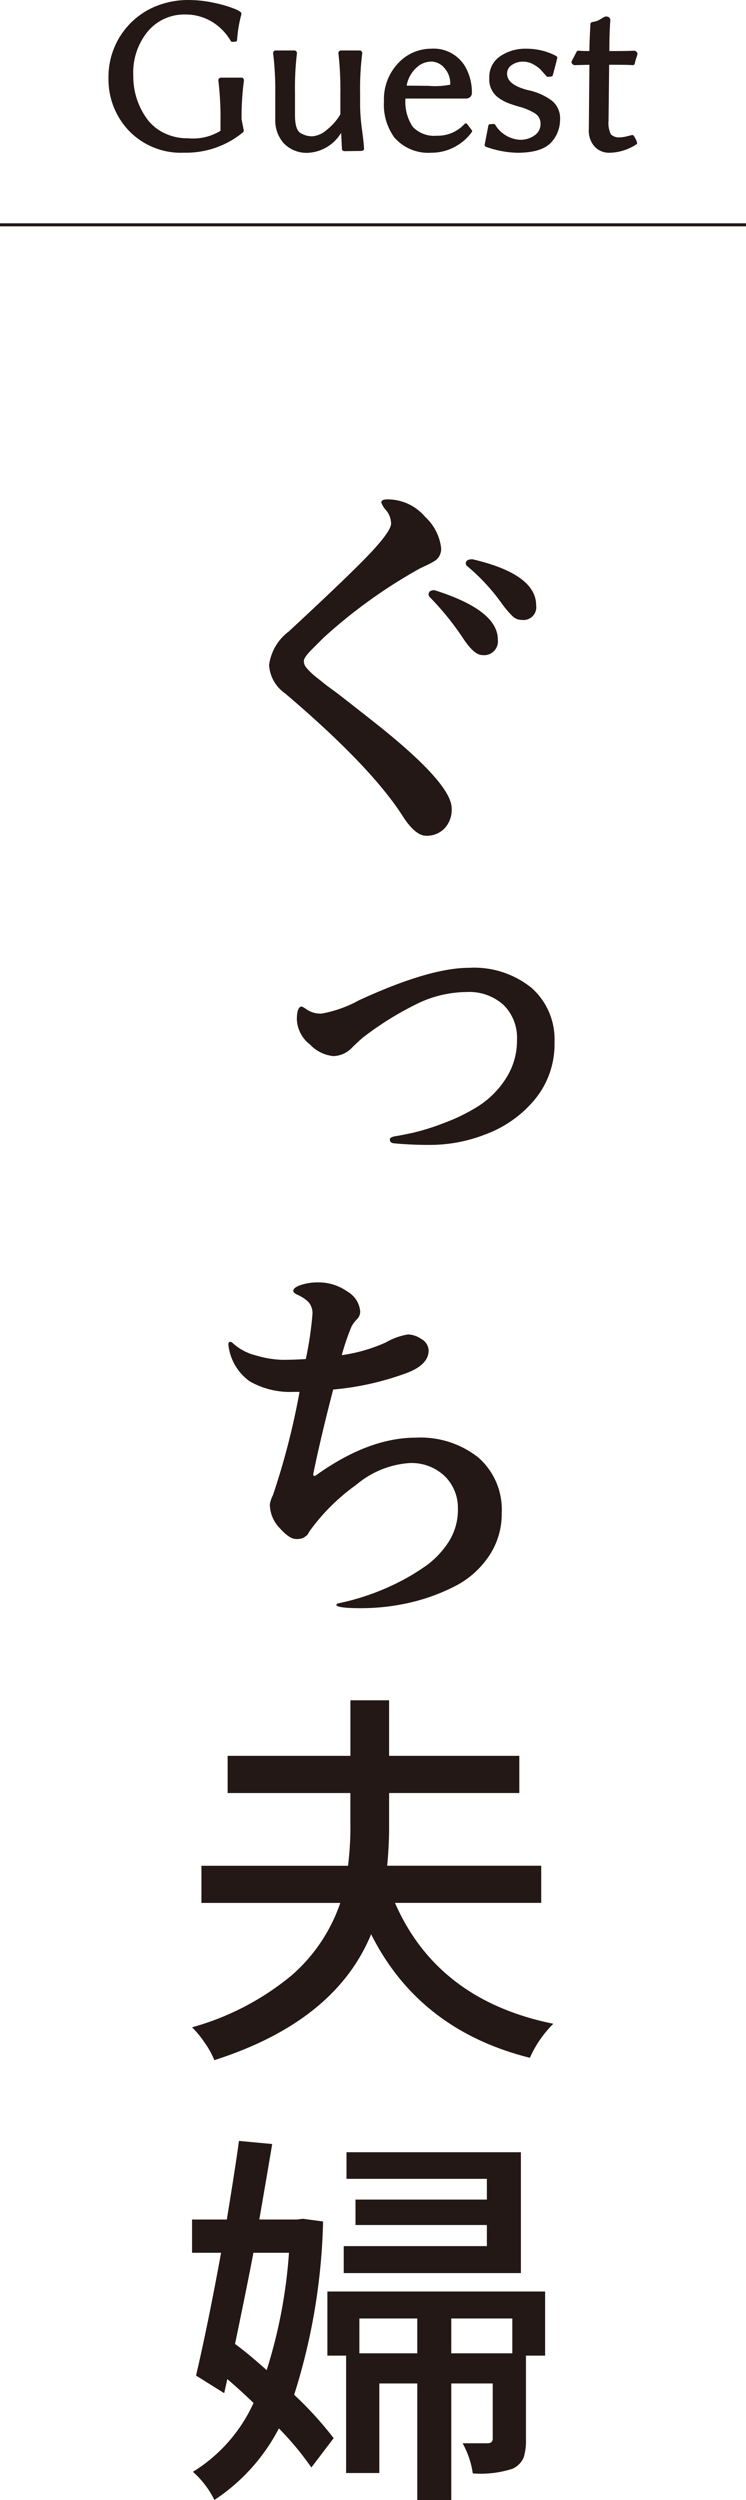 <svg xmlns="http://www.w3.org/2000/svg" width="69.474" height="232.737" viewBox="0 0 69.474 232.737">
  <g id="グループ_60" data-name="グループ 60" transform="translate(-4822.526 441.369)">
    <path id="パス_376" data-name="パス 376" d="M4.335,7.264A7.1,7.1,0,0,1,8.222.818,7.934,7.934,0,0,1,11.765,0a11.258,11.258,0,0,1,2.4.263,11.19,11.19,0,0,1,1.811.52,2.431,2.431,0,0,1,.674.345.308.308,0,0,1,.063.163v.037a12.435,12.435,0,0,0-.4,2.368.162.162,0,0,1-.184.182L15.9,3.9a.192.192,0,0,1-.182-.091,5.051,5.051,0,0,0-1.795-1.813,4.764,4.764,0,0,0-2.447-.646A4.427,4.427,0,0,0,8.022,2.895,6.009,6.009,0,0,0,6.647,7.045a6.7,6.7,0,0,0,1.2,3.915,4.281,4.281,0,0,0,1.592,1.384,4.862,4.862,0,0,0,2.286.527,4.915,4.915,0,0,0,3.041-.692v-.837a29.168,29.168,0,0,0-.2-3.859V7.465a.22.22,0,0,1,.072-.163.222.222,0,0,1,.163-.075h1.93a.2.2,0,0,1,.156.075.239.239,0,0,1,.063.163V7.5a25.425,25.425,0,0,0-.219,3.622l.2,1a.261.261,0,0,1-.054.182,8.325,8.325,0,0,1-5.507,1.911A6.7,6.7,0,0,1,6.246,12.18,6.925,6.925,0,0,1,4.335,7.264" transform="translate(4828.294 -441.369)" fill="#231815"/>
    <path id="パス_377" data-name="パス 377" d="M10.913,2.27V2.251a.22.22,0,0,1,.072-.163.225.225,0,0,1,.165-.072H12.9a.248.248,0,0,1,.235.235V2.27a27.567,27.567,0,0,0-.182,3.715V8.043q0,1.346.51,1.657a2.086,2.086,0,0,0,1.1.308A2.3,2.3,0,0,0,15.919,9.4a5.332,5.332,0,0,0,1.258-1.431V5.985a28.753,28.753,0,0,0-.184-3.715V2.251a.222.222,0,0,1,.075-.163.22.22,0,0,1,.163-.072h1.748a.252.252,0,0,1,.238.235V2.27a26.171,26.171,0,0,0-.2,3.715V7.169A17.574,17.574,0,0,0,19.2,9.425c.119.923.182,1.506.182,1.748,0,.135-.11.2-.329.2l-1.457.019c-.158,0-.249-.065-.273-.2l-.072-1.51a3.826,3.826,0,0,1-2.988,1.857,2.959,2.959,0,0,1-2.375-.9,3.2,3.2,0,0,1-.774-2.158V5.985a27.755,27.755,0,0,0-.2-3.715" transform="translate(4837.046 -438.687)" fill="#231815"/>
    <path id="パス_378" data-name="パス 378" d="M15.343,6.844A4.861,4.861,0,0,1,16.662,3.3a4.2,4.2,0,0,1,3.1-1.356,3.4,3.4,0,0,1,3.277,1.913,4.841,4.841,0,0,1,.492,2.2.506.506,0,0,1-.154.382.548.548,0,0,1-.392.147H17.345a4.161,4.161,0,0,0,.674,2.622,2.718,2.718,0,0,0,2.24.837,3.352,3.352,0,0,0,2.568-1.074.21.21,0,0,1,.144-.072.164.164,0,0,1,.128.072l.4.529a.164.164,0,0,1,.054.117.134.134,0,0,1-.035.1,4.662,4.662,0,0,1-1.631,1.394,4.563,4.563,0,0,1-2.139.52,4.184,4.184,0,0,1-3.44-1.422,5.191,5.191,0,0,1-.965-3.368m2.111-1.457,2.039.019a7.129,7.129,0,0,0,2.021-.11,2.155,2.155,0,0,0-.564-1.575,1.641,1.641,0,0,0-1.156-.573,2.075,2.075,0,0,0-1.1.31,2.944,2.944,0,0,0-1.238,1.93" transform="translate(4842.941 -438.781)" fill="#231815"/>
    <path id="パス_379" data-name="パス 379" d="M19.366,10.9l.345-1.785a.162.162,0,0,1,.165-.144l.31-.019a.2.2,0,0,1,.163.072,2.868,2.868,0,0,0,2.312,1.4,2.226,2.226,0,0,0,1.356-.41,1.262,1.262,0,0,0,.555-1.065,1.118,1.118,0,0,0-.545-1,5.417,5.417,0,0,0-1.366-.583,12.32,12.32,0,0,1-1.193-.392,4.273,4.273,0,0,1-.792-.445A2.091,2.091,0,0,1,19.8,4.658a2.313,2.313,0,0,1,1-2,4.141,4.141,0,0,1,2.459-.711,5.909,5.909,0,0,1,2.731.655c.1.063.144.119.144.175s-.14.6-.417,1.629a.162.162,0,0,1-.165.128l-.291.035a.2.2,0,0,1-.144-.072c-.268-.3-.459-.517-.573-.636a3.082,3.082,0,0,0-.62-.447,1.944,1.944,0,0,0-1-.263,1.788,1.788,0,0,0-1.009.3.938.938,0,0,0-.457.827q0,1.038,1.967,1.529a5.716,5.716,0,0,1,2.167.949,2.1,2.1,0,0,1,.8,1.767,3.14,3.14,0,0,1-.729,2.039q-.874,1.073-3.242,1.072a9.065,9.065,0,0,1-2.948-.564.174.174,0,0,1-.11-.163" transform="translate(4848.293 -438.781)" fill="#231815"/>
    <path id="パス_380" data-name="パス 380" d="M22.935,5.09a.266.266,0,0,1-.1-.163.659.659,0,0,1,.091-.238c.061-.117.131-.247.21-.4s.138-.263.172-.336a.2.2,0,0,1,.2-.11c.266.026.6.035,1,.035,0-.508.028-1.34.091-2.494,0-.121.079-.193.235-.219a1.965,1.965,0,0,0,.42-.107,2.092,2.092,0,0,0,.373-.2,1.731,1.731,0,0,1,.392-.2c.291,0,.438.126.438.382-.063.764-.091,1.711-.091,2.839,1.091,0,1.862-.009,2.312-.035a.308.308,0,0,1,.2.1.272.272,0,0,1,.11.172,1.928,1.928,0,0,1-.11.392,3.764,3.764,0,0,0-.147.536.183.183,0,0,1-.2.147c-.3-.026-1.032-.037-2.184-.037l-.056,5.19a2.414,2.414,0,0,0,.219,1.293,1.093,1.093,0,0,0,.874.273,3.039,3.039,0,0,0,.674-.11c.291-.072.443-.11.457-.11q.108,0,.273.329a1.326,1.326,0,0,1,.163.426c0,.068-.026.107-.072.119a4.662,4.662,0,0,1-2.512.783A1.823,1.823,0,0,1,25,12.783a2.2,2.2,0,0,1-.548-1.6l.056-6.027-1.384.037a.286.286,0,0,1-.191-.1" transform="translate(4852.909 -440.495)" fill="#231815"/>
    <line id="線_24" data-name="線 24" x2="69.474" transform="translate(4822.526 -420.438)" fill="none" stroke="#231815" stroke-miterlimit="10" stroke-width="0.283"/>
    <path id="パス_381" data-name="パス 381" d="M10.752,35.372a4.652,4.652,0,0,1,1.82-3.114q5.971-5.534,7.756-7.465t1.785-2.587a1.985,1.985,0,0,0-.457-1.238,2.111,2.111,0,0,1-.454-.729c0-.193.193-.291.583-.291A4.577,4.577,0,0,1,25.3,21.589a4.651,4.651,0,0,1,1.475,2.876,1.334,1.334,0,0,1-.473,1.128,6.528,6.528,0,0,1-.692.4l-.839.4a47.738,47.738,0,0,0-8.956,6.446l-1.165,1.165q-.657.692-.657.965a.9.9,0,0,0,.091.436,2.1,2.1,0,0,0,.291.382c.133.147.268.28.4.4s.31.268.529.438.4.315.545.436.438.34.874.655,1.638,1.252,3.605,2.806q7.429,5.828,7.43,8.192a2.532,2.532,0,0,1-.676,1.876,2.3,2.3,0,0,1-1.692.674q-1.021,0-2.186-1.82Q20.257,44.821,12.244,38.01a3.471,3.471,0,0,1-1.492-2.638M25.609,28.8c0-.266.182-.4.545-.4q5.9,1.86,5.9,4.589A1.287,1.287,0,0,1,30.6,34.442q-.727,0-1.711-1.457a25.8,25.8,0,0,0-3.167-3.932.348.348,0,0,1-.11-.256m3.459-2.876c0-.266.205-.4.62-.4q5.932,1.384,5.936,4.3a1.191,1.191,0,0,1-1.349,1.347,1.212,1.212,0,0,1-.837-.329,8.93,8.93,0,0,1-1.018-1.2,18.63,18.63,0,0,0-3.2-3.461.311.311,0,0,1-.147-.254" transform="translate(4836.832 -414.827)" fill="#231815"/>
    <path id="パス_382" data-name="パス 382" d="M13.081,45.8a3.119,3.119,0,0,1-1.219-2.312c0-.813.156-1.221.473-1.221a4.023,4.023,0,0,1,.527.329,2.328,2.328,0,0,0,1.312.329,11.414,11.414,0,0,0,3.477-1.24q6.555-3.02,10.25-3.023a8.511,8.511,0,0,1,5.826,1.876,6.379,6.379,0,0,1,2.13,5.043A8.057,8.057,0,0,1,34,50.948a10.814,10.814,0,0,1-4.517,3.2,14.136,14.136,0,0,1-4.971,1,34.458,34.458,0,0,1-3.622-.147c-.245-.023-.366-.144-.366-.364,0-.147.193-.249.583-.31s.942-.17,1.657-.329a21.715,21.715,0,0,0,2.86-.909,17.105,17.105,0,0,0,3.2-1.585A8.434,8.434,0,0,0,31.306,49a6.465,6.465,0,0,0,1.056-3.64,4.269,4.269,0,0,0-1.256-3.242,4.742,4.742,0,0,0-3.421-1.2,10.707,10.707,0,0,0-4.353.965A29.364,29.364,0,0,0,18.087,45.1q-.29.22-1.091,1a2.467,2.467,0,0,1-1.748.783A3.494,3.494,0,0,1,13.081,45.8" transform="translate(4838.309 -389.934)" fill="#231815"/>
    <path id="パス_383" data-name="パス 383" d="M9.127,57.015c0-.17.049-.254.144-.254a.344.344,0,0,1,.256.11,4.93,4.93,0,0,0,2.2,1.163,9.314,9.314,0,0,0,2.44.4q1,0,2.167-.072a32.322,32.322,0,0,0,.618-4.151,1.548,1.548,0,0,0-.436-1.221,3.591,3.591,0,0,0-.893-.583c-.3-.133-.454-.259-.454-.382,0-.217.242-.406.727-.564a4.964,4.964,0,0,1,1.531-.235,4.626,4.626,0,0,1,2.785.855A2.356,2.356,0,0,1,21.4,53.92a.987.987,0,0,1-.291.727,3.144,3.144,0,0,0-.51.674A20.968,20.968,0,0,0,19.687,58a15.127,15.127,0,0,0,4.1-1.184,6.005,6.005,0,0,1,2.077-.746A2.322,2.322,0,0,1,27.1,56.5a1.26,1.26,0,0,1,.674,1.056q0,1.311-1.967,2.077A26.374,26.374,0,0,1,18.885,61.2q-1.2,4.625-1.855,7.866c0,.121.035.182.11.182l.107-.037q4.919-3.531,9.322-3.531a8.673,8.673,0,0,1,5.845,1.857,6.443,6.443,0,0,1,2.167,5.169,7,7,0,0,1-1.221,4.044,8.41,8.41,0,0,1-3.186,2.785,18.045,18.045,0,0,1-4.188,1.513,20.221,20.221,0,0,1-4.514.508c-1.529,0-2.3-.11-2.3-.326l.11-.11a22.392,22.392,0,0,0,5.027-1.657,20.3,20.3,0,0,0,3.349-1.948,8.289,8.289,0,0,0,2.021-2.2,5.55,5.55,0,0,0,.82-3.041,4.129,4.129,0,0,0-1.2-2.985,4.474,4.474,0,0,0-3.368-1.24,8.574,8.574,0,0,0-4.9,2.023,18.725,18.725,0,0,0-4.26,4.2,1.965,1.965,0,0,0-.163.256,1.027,1.027,0,0,1-.182.254q-.056.038-.238.182a1.379,1.379,0,0,1-.783.147q-.6,0-1.51-1.021a3.222,3.222,0,0,1-.911-2.184,2.862,2.862,0,0,1,.291-.874,68.383,68.383,0,0,0,2.477-9.614h-.548a7.547,7.547,0,0,1-4.095-.983,4.809,4.809,0,0,1-1.986-3.424" transform="translate(4834.67 -373.21)" fill="#231815"/>
    <path id="パス_384" data-name="パス 384" d="M7.674,98.363A24.976,24.976,0,0,0,17,93.483a15.665,15.665,0,0,0,4.479-6.7H8.548V83.324H22.2a29.422,29.422,0,0,0,.219-3.969v-2.8H10.988V73.091H22.422V67.919h3.605v5.172H38.153v3.461H26.027v2.8a36.763,36.763,0,0,1-.182,3.969H40.192v3.459H26.573q3.971,9.068,14.748,11.252a10.337,10.337,0,0,0-2.184,3.17Q28.831,98.617,24.351,89.7,21,97.817,9.751,101.421a7.875,7.875,0,0,0-.911-1.638,8.841,8.841,0,0,0-1.165-1.419" transform="translate(4832.737 -350.999)" fill="#231815"/>
    <path id="パス_385" data-name="パス 385" d="M7.674,95.934V92.839h3.239q.839-5.135,1.13-7.32l3.095.291q-.255,1.566-1.2,7.029h3.5l.548-.072,1.892.254a57.512,57.512,0,0,1-2.694,16.132,33.29,33.29,0,0,1,3.678,4.041l-2.077,2.731a27.388,27.388,0,0,0-3.023-3.64,17.762,17.762,0,0,1-6.008,6.663,8.494,8.494,0,0,0-2-2.622,14.606,14.606,0,0,0,5.645-6.409q-1.2-1.164-2.44-2.221l-.291,1.31-2.622-1.638q1.129-4.842,2.331-11.434Zm4,8.486q1.2.874,2.95,2.44A46.814,46.814,0,0,0,16.7,95.934H13.391q-.619,3.241-1.713,8.486m8.6,1.091V99.54H40.556v5.971H38.771V113.3A5.2,5.2,0,0,1,38.554,115a2.05,2.05,0,0,1-1.021,1.037,9.6,9.6,0,0,1-3.715.438,8.172,8.172,0,0,0-.946-2.806H35.24c.291-.023.436-.168.436-.436V108.1H31.816v10.851H28.649V108.1H25.116v8.339H22.021V105.511ZM21.8,97.827V95.314H35.13V93.35H22.895V90.982H35.13v-1.93H22.058V86.575H38.3V97.827Zm1.457,7.467h5.391v-3.242H23.258Zm8.558,0H37.5v-3.242H31.816Z" transform="translate(4832.737 -327.581)" fill="#231815"/>
  </g>
</svg>
